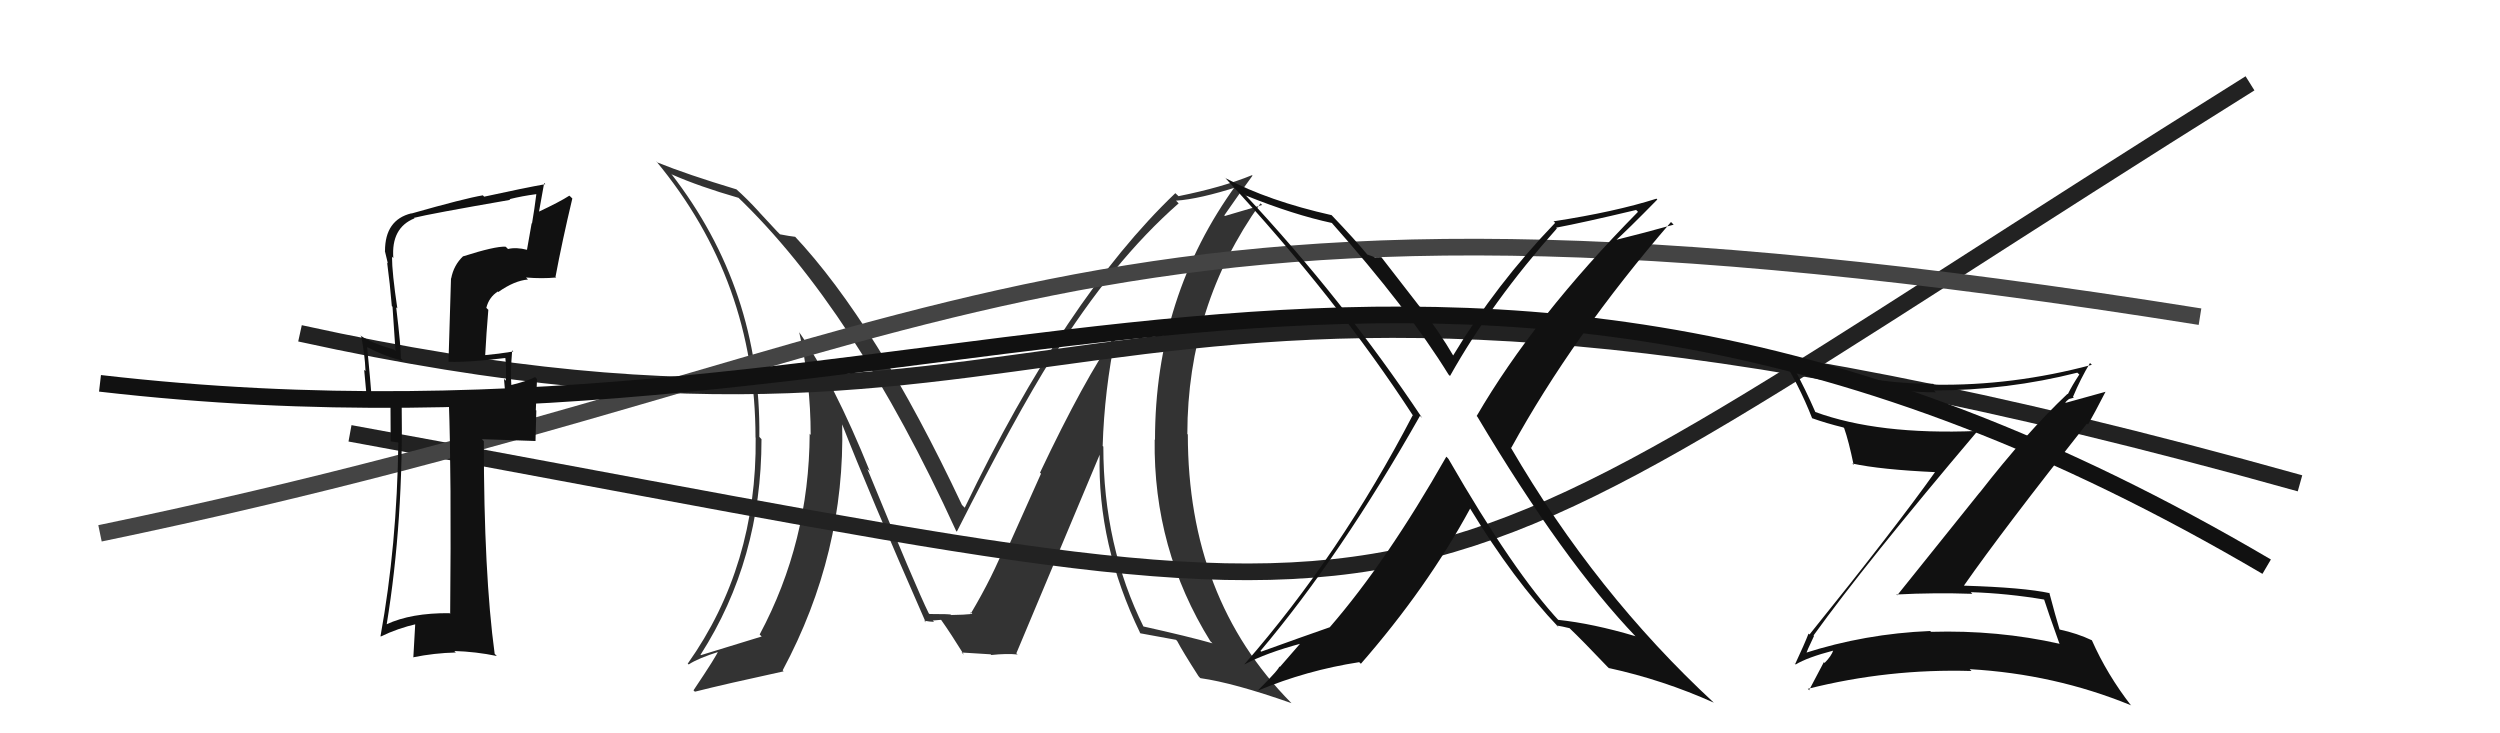<svg xmlns="http://www.w3.org/2000/svg" width="150" height="44" viewBox="0,0,150,44"><path fill="#333" d="M67.02 20.15L66.98 20.11L66.94 20.07Q65.07 22.73 62.40 28.36L62.46 28.42L60.53 32.73L60.36 32.57Q59.58 34.57 58.25 36.81L58.23 36.79L58.19 36.75Q58.76 36.87 57.09 36.90L57.10 36.92L57.06 36.88Q57.02 36.84 55.77 36.84L55.68 36.76L55.73 36.81Q54.97 35.28 52.04 28.13L52.14 28.23L52.19 28.28Q50.02 22.91 47.93 19.90L47.84 19.81L47.95 19.92Q48.64 22.93 48.64 26.09L48.55 26.01L48.58 26.03Q48.55 32.52 45.58 38.07L45.65 38.14L45.70 38.19Q44.41 38.58 42.05 39.31L41.96 39.21L42.03 39.29Q45.69 33.58 45.69 26.35L45.67 26.33L45.56 26.21Q45.67 17.38 40.26 10.41L40.29 10.44L40.32 10.47Q41.95 11.19 44.31 11.87L44.26 11.81L44.22 11.78Q51.27 18.52 57.36 31.84L57.35 31.84L57.41 31.90Q60.94 24.92 63.15 21.42L63.00 21.27L63.17 21.44Q66.76 15.67 70.72 12.20L70.68 12.16L70.56 12.04Q71.95 11.95 74.31 11.19L74.26 11.14L74.19 11.07Q69.30 17.78 69.30 26.39L69.30 26.39L69.28 26.37Q69.19 32.95 72.62 38.47L72.67 38.52L72.75 38.60Q71.31 38.19 68.57 37.58L68.67 37.68L68.63 37.64Q66.20 32.76 66.20 26.79L66.18 26.78L66.16 26.76Q66.26 23.43 66.95 20.08ZM68.48 38.06L68.36 37.94L68.43 38.00Q69.11 38.12 70.56 38.39L70.62 38.45L70.63 38.46Q70.96 39.09 71.91 40.57L72.00 40.67L72.03 40.69Q74.02 40.97 77.49 42.19L77.63 42.33L77.46 42.16Q71.27 35.90 71.27 26.07L71.29 26.09L71.24 26.04Q71.25 18.33 75.63 12.20L75.73 12.30L73.49 12.96L73.46 12.92Q74.50 11.42 75.15 10.54L75.06 10.45L75.12 10.51Q73.34 11.24 70.71 11.77L70.69 11.75L70.52 11.59Q63.94 17.87 57.88 30.47L57.88 30.46L57.72 30.30Q52.58 19.38 47.63 14.12L47.71 14.21L47.72 14.21Q47.37 14.17 46.80 14.06L46.64 13.90L45.58 12.76L45.53 12.70Q44.83 11.93 44.14 11.32L44.17 11.35L44.18 11.36Q41.23 10.47 39.45 9.75L39.34 9.64L39.36 9.66Q45.33 16.85 45.33 26.25L45.33 26.25L45.34 26.26Q45.42 33.95 41.27 39.81L41.18 39.72L41.32 39.87Q41.87 39.50 43.17 39.09L43.19 39.11L43.11 39.03Q43.02 39.32 41.61 41.42L41.68 41.49L41.70 41.50Q43.52 41.04 47.02 40.28L46.99 40.25L46.96 40.22Q50.72 33.21 50.53 25.44L50.60 25.51L50.51 25.41Q52.09 29.47 55.55 37.35L55.49 37.28L55.44 37.24Q55.81 37.31 56.04 37.31L55.97 37.23L56.46 37.19L56.48 37.21Q57.04 38.00 57.84 39.29L57.76 39.21L57.69 39.15Q59.45 39.26 59.45 39.26L59.42 39.24L59.48 39.30Q60.41 39.20 61.06 39.27L61.09 39.31L60.98 39.20Q62.64 35.26 65.99 27.26L65.85 27.12L65.98 27.26Q65.83 32.67 68.42 38.00Z"/><path d="M21 26 C92 39,79 40,135 5" stroke="#222" fill="none"/><path d="M18 20 C68 31,63 8,138 29" stroke="#222" fill="none"/><path d="M6 32 C59 21,63 8,132 19" stroke="#444" fill="none"/><path fill="#111" d="M27.93 15.52L27.93 15.51L27.79 15.37Q27.22 15.91 27.07 16.71L27.06 16.70L26.91 21.69L26.93 21.71Q28.11 21.75 30.32 21.48L30.36 21.53L30.32 21.48Q30.39 22.01 30.35 22.84L30.37 22.86L30.24 22.74Q30.33 23.62 30.33 24.08L30.24 23.99L28.58 24.01L28.76 24.19Q27.94 24.24 27.06 24.24L26.95 24.13L26.93 24.11Q27.09 28.45 27.01 36.83L26.94 36.75L26.97 36.79Q24.67 36.77 23.19 37.46L23.20 37.47L23.20 37.47Q24.22 31.26 24.10 24.02L24.22 24.14L24.27 24.19Q23.50 24.02 22.20 23.76L22.24 23.79L22.30 23.85Q22.22 22.79 22.03 20.84L22.07 20.88L22.01 20.82Q23.24 21.45 24.19 21.64L24.18 21.63L24.05 21.50Q24.07 20.91 23.77 18.43L23.77 18.44L23.84 18.50Q23.52 16.36 23.52 15.41L23.51 15.39L23.60 15.49Q23.46 13.67 24.87 13.10L24.94 13.18L24.84 13.07Q25.78 12.83 30.62 11.99L30.59 11.97L30.57 11.95Q31.33 11.76 32.17 11.65L32.26 11.74L32.18 11.65Q32.07 12.54 31.92 13.41L31.90 13.39L31.62 14.98L31.63 14.99Q30.97 14.82 30.48 14.94L30.38 14.84L30.33 14.80Q29.70 14.77 27.79 15.38ZM33.33 16.61L33.23 16.52L33.33 16.61Q33.73 14.47 34.34 11.91L34.24 11.81L34.16 11.74Q33.59 12.11 32.29 12.72L32.33 12.76L32.65 10.98L32.72 11.05Q31.52 11.26 29.05 11.80L29.05 11.80L28.97 11.72Q27.89 11.90 24.69 12.81L24.66 12.78L24.68 12.80Q23.10 13.19 23.10 15.06L23.11 15.07L23.09 15.05Q23.19 15.46 23.27 15.80L23.17 15.71L23.23 15.77Q23.40 17.03 23.51 18.37L23.55 18.40L23.73 21.06L23.65 20.98Q22.26 20.58 21.61 20.12L21.62 20.13L21.67 20.18Q21.89 21.24 21.93 22.26L21.85 22.19L22.04 24.24L22.06 24.27Q22.66 24.33 23.46 24.40L23.43 24.37L23.44 26.48L23.89 26.55L23.90 26.56Q23.82 32.72 22.83 38.17L22.84 38.18L22.85 38.19Q23.85 37.70 25.03 37.43L24.92 37.32L24.80 39.45L24.78 39.44Q26.06 39.18 27.35 39.15L27.23 39.03L27.26 39.06Q28.56 39.10 29.81 39.36L29.76 39.31L29.68 39.23Q29.03 34.43 29.03 26.47L28.89 26.33L28.91 26.35Q30.05 26.39 32.14 26.46L32.13 26.46L32.18 24.63L32.15 24.61Q32.18 23.69 32.22 22.74L32.12 22.64L32.11 22.62Q31.75 22.83 30.68 23.10L30.63 23.05L30.68 23.10Q30.62 22.35 30.73 21.02L30.67 20.96L30.80 21.09Q29.88 21.24 29.08 21.31L29.01 21.24L29.11 21.34Q29.18 20.00 29.30 18.59L29.17 18.46L29.18 18.47Q29.34 17.83 29.87 17.49L29.84 17.46L29.90 17.52Q30.86 16.84 31.68 16.77L31.63 16.72L31.56 16.65Q32.53 16.73 33.37 16.65Z"/><path fill="#111" d="M108.83 38.14L108.81 38.13L108.81 38.13Q111.92 33.81 118.62 25.90L118.63 25.90L118.59 25.86Q112.69 26.10 108.92 24.72L109.08 24.88L108.92 24.72Q108.34 23.38 107.58 21.98L107.52 21.91L107.58 21.97Q111.70 23.51 116.16 23.54L116.10 23.49L116.04 23.43Q120.45 23.42 124.64 22.36L124.68 22.40L124.76 22.47Q124.33 23.12 124.07 23.65L123.98 23.57L124.05 23.63Q121.60 25.94 118.78 29.56L118.78 29.55L113.83 35.72L113.78 35.67Q116.09 35.55 118.34 35.63L118.22 35.50L118.24 35.53Q120.45 35.60 122.69 35.98L122.79 36.08L122.63 35.92Q122.84 36.59 123.56 38.60L123.57 38.61L123.59 38.63Q119.86 37.79 115.86 37.91L115.96 38.00L115.81 37.86Q111.90 38.02 108.24 39.20L108.20 39.15L108.35 39.30Q108.38 39.11 108.84 38.16ZM107.63 39.76L107.59 39.73L107.74 39.87Q108.42 39.45 110.02 39.03L110.08 39.09L110.00 39.01Q109.89 39.36 109.47 39.78L109.47 39.77L109.43 39.73Q109.16 40.26 108.55 41.40L108.58 41.44L108.47 41.33Q113.30 40.11 118.29 40.26L118.28 40.25L118.18 40.15Q123.27 40.44 127.84 42.31L127.69 42.16L127.88 42.35Q126.42 40.47 125.51 38.41L125.36 38.27L125.52 38.42Q124.64 38.00 123.57 37.77L123.53 37.74L123.58 37.79Q123.34 37.01 122.96 35.57L122.97 35.57L122.99 35.59Q121.43 35.25 117.85 35.14L117.96 35.24L117.84 35.13Q120.19 31.77 125.22 25.41L125.33 25.52L125.28 25.47Q125.64 24.85 126.33 23.51L126.32 23.51L123.94 24.17L123.92 24.15Q123.98 24.06 124.13 23.95L124.13 23.94L124.43 23.86L124.38 23.81Q124.83 22.73 125.40 21.78L125.36 21.74L125.51 21.89Q120.76 23.16 116.04 23.08L116.15 23.20L115.99 23.03Q111.27 23.03 106.78 21.21L106.83 21.27L106.71 21.14Q107.93 23.05 108.73 25.10L108.72 25.10L108.72 25.09Q109.55 25.39 110.61 25.65L110.56 25.60L110.65 25.69Q110.92 26.45 111.22 27.90L111.22 27.90L111.13 27.81Q112.84 28.18 116.15 28.33L116.06 28.24L116.12 28.30Q113.75 31.64 108.57 38.07L108.54 38.04L108.51 38.02Q108.28 38.62 107.71 39.84Z"/><path fill="#111" d="M86.87 27.49L86.82 27.44L86.78 27.40Q83.22 33.67 79.79 37.63L79.96 37.79L79.80 37.63Q78.10 38.22 75.67 39.10L75.63 39.06L75.63 39.05Q80.44 33.36 85.20 24.95L85.20 24.95L85.33 25.08Q80.61 18.00 74.64 11.61L74.66 11.63L74.77 11.74Q77.63 12.89 79.92 13.38L79.94 13.41L79.85 13.31Q84.47 18.51 86.91 22.47L86.89 22.45L87.00 22.56Q89.49 18.12 93.41 13.71L93.47 13.77L93.37 13.66Q94.97 13.36 98.16 12.60L98.15 12.58L98.28 12.71Q92.06 19.02 88.60 24.96L88.71 25.07L88.64 25.00Q93.80 33.66 98.18 38.23L98.13 38.18L98.12 38.17Q95.57 37.41 93.48 37.19L93.53 37.24L93.60 37.31Q90.83 34.35 86.91 27.54ZM93.54 37.66L93.48 37.61L93.40 37.53Q93.72 37.58 94.17 37.69L94.12 37.63L94.13 37.65Q94.94 38.42 96.46 40.02L96.62 40.17L96.52 40.08Q99.78 40.79 102.83 42.16L102.99 42.32L102.84 42.17Q95.74 35.60 90.64 26.84L90.68 26.88L90.67 26.88Q94.35 20.17 100.26 13.32L100.27 13.33L100.42 13.48Q98.79 13.94 96.62 14.48L96.81 14.67L96.75 14.61Q97.69 13.76 99.44 11.97L99.36 11.89L99.39 11.92Q96.91 12.71 93.21 13.28L93.18 13.25L93.31 13.37Q89.76 17.06 87.17 21.36L87.23 21.42L87.27 21.46Q86.31 19.81 85.13 18.33L85.12 18.32L82.88 15.43L82.51 15.44L82.53 15.46Q82.26 15.34 82.03 15.27L82.13 15.36L82.06 15.30Q81.34 14.42 79.85 12.86L79.83 12.84L79.90 12.91Q76.12 12.06 73.53 10.69L73.44 10.59L73.50 10.66Q80.22 17.91 84.79 24.95L84.86 25.03L84.76 24.92Q80.42 33.26 74.67 39.85L74.64 39.82L74.68 39.86Q75.97 39.17 78.11 38.60L78.06 38.56L76.79 40.02L76.75 39.98Q76.83 40.07 75.50 41.40L75.42 41.33L75.52 41.42Q78.39 40.22 81.55 39.73L81.62 39.79L81.65 39.83Q85.63 35.27 88.21 30.51L88.27 30.57L88.20 30.50Q90.81 34.79 93.52 37.64Z"/><path d="M6 23 C58 29,85 4,136 34" stroke="#111" fill="none"/></svg>